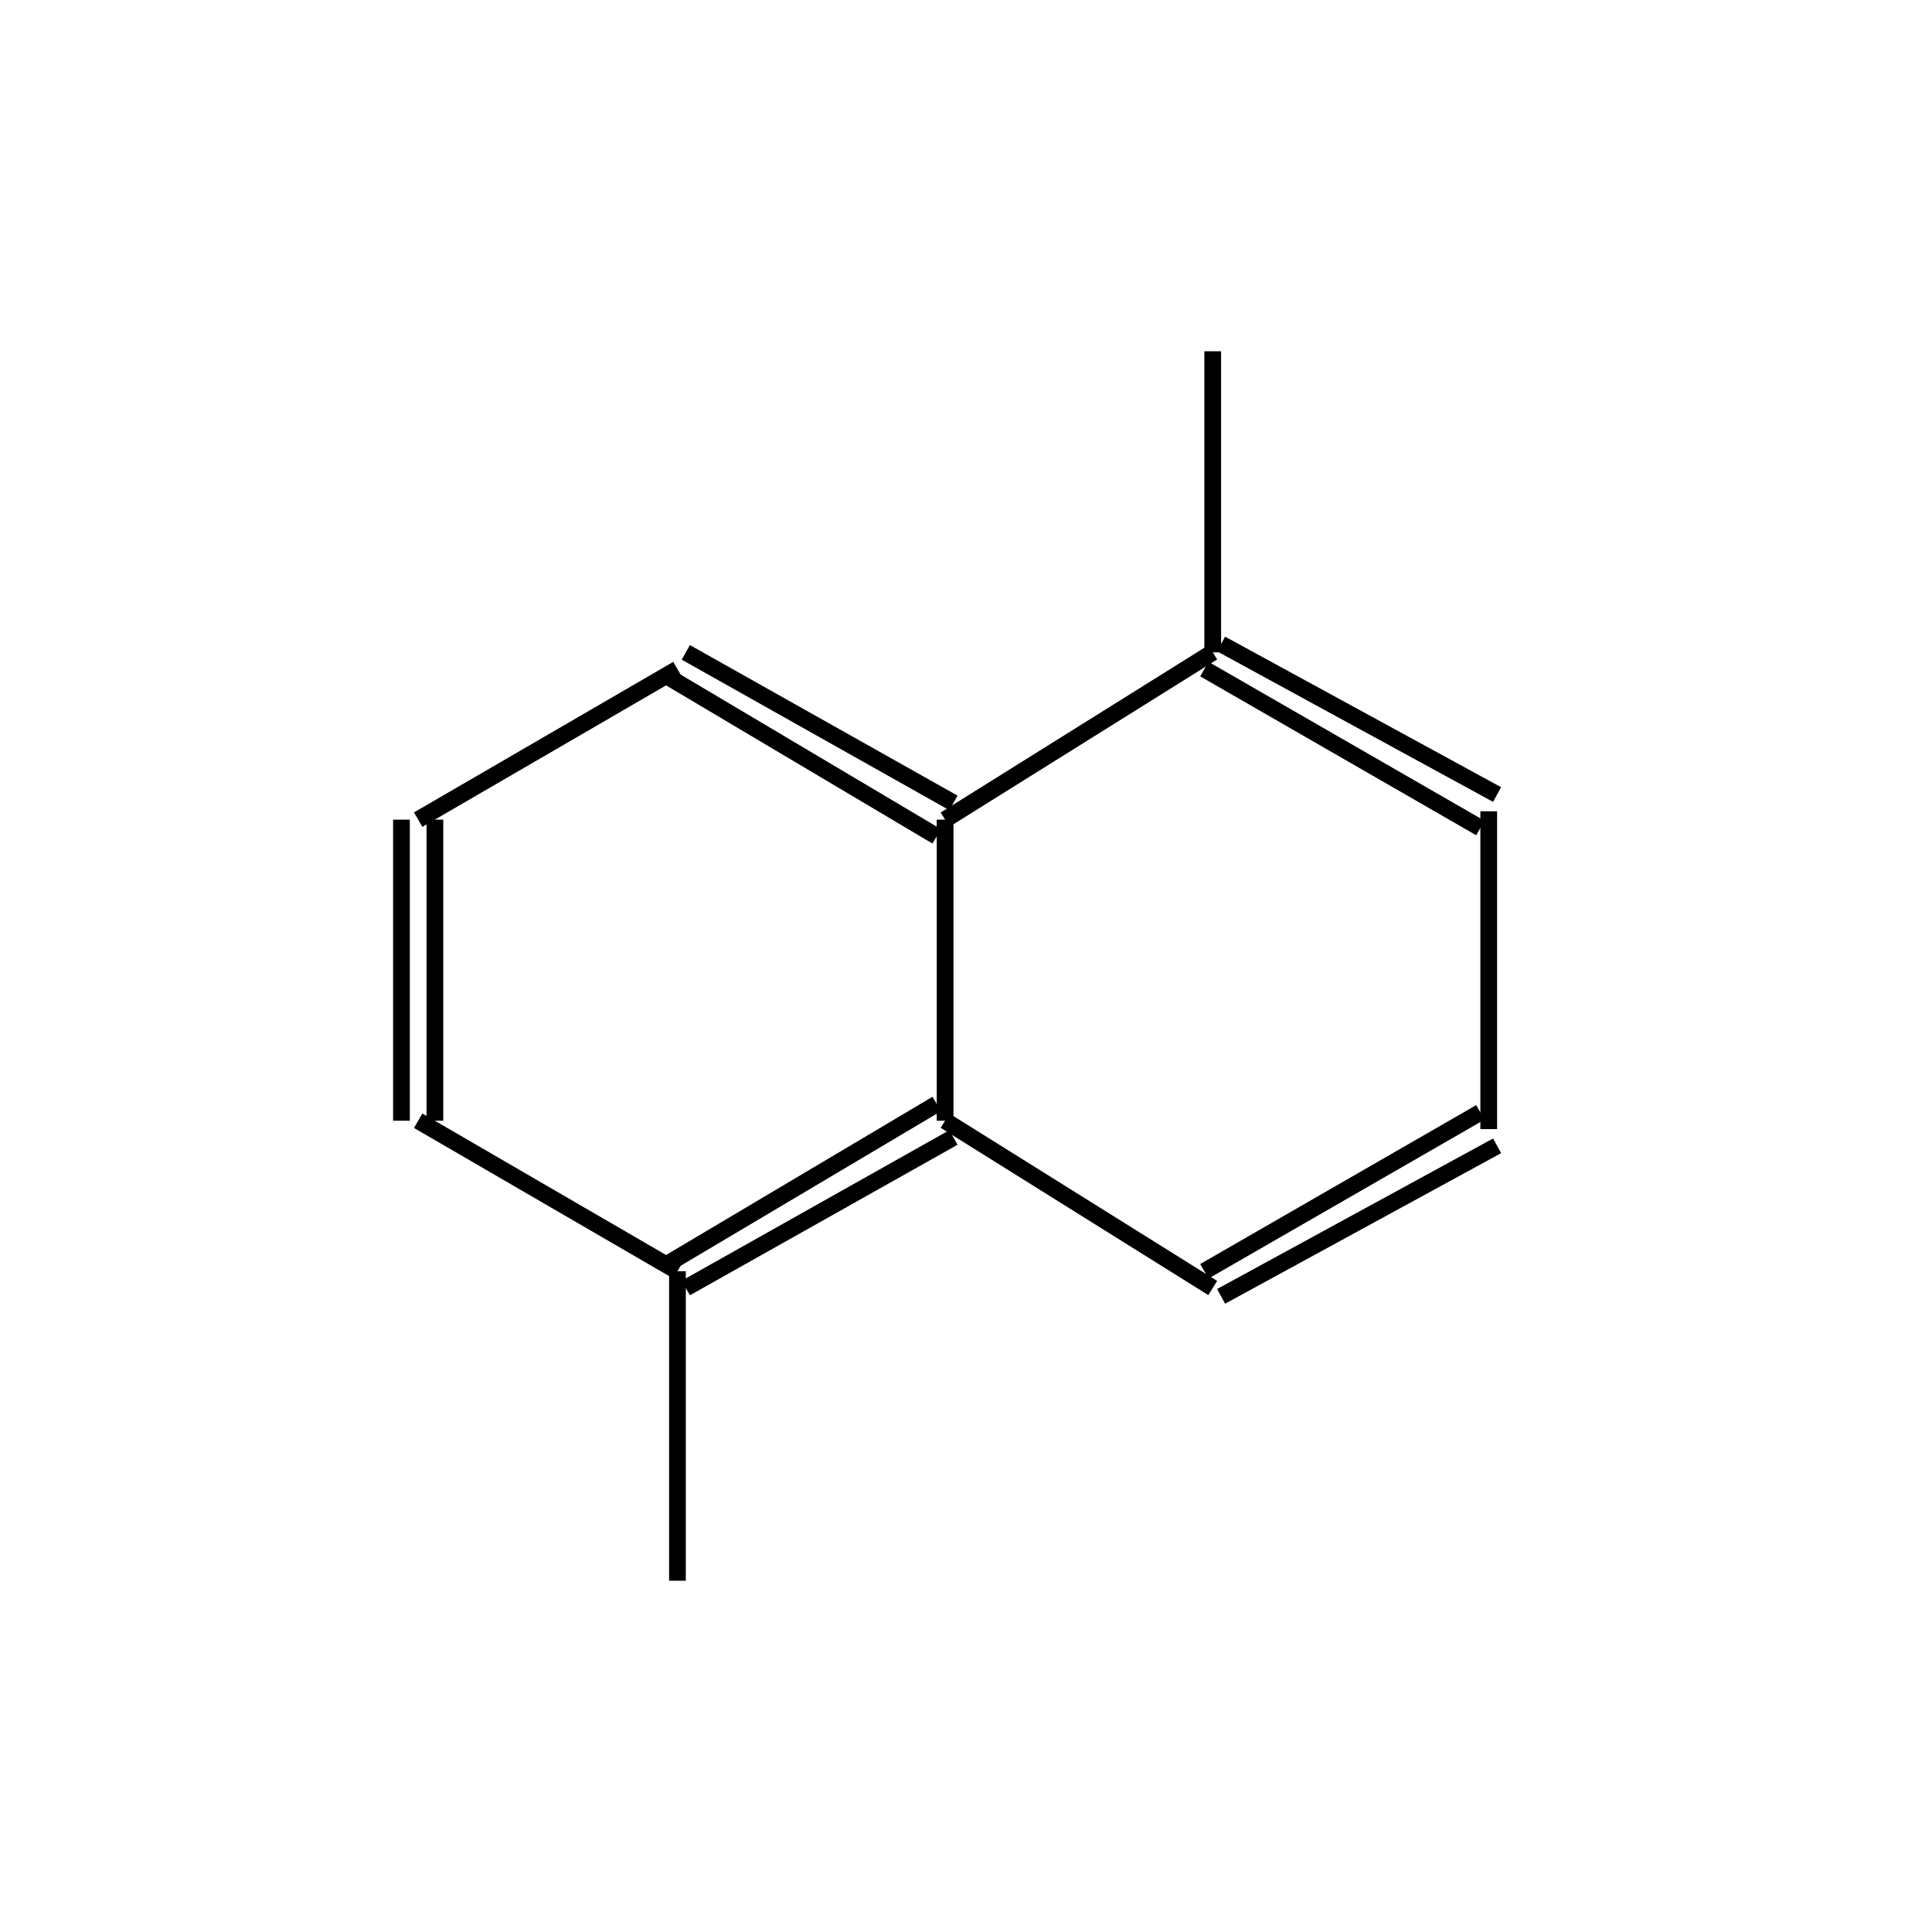 <?xml version="1.0" standalone="yes"?><!DOCTYPE svg PUBLIC "-//W3C//DTD SVG 1.1//EN" "http://www.w3.org/Graphics/SVG/1.1/DTD/svg11.dtd"><svg width="6cm" height="6cm" viewBox="0 0 209 231" xmlns="http://www.w3.org/2000/svg" version="1.2" baseProfile="tiny"><title>Image of </title>
<line x1="134" y1="42" x2="134" y2="78" stroke-width="2" stroke="black"/>
<line x1="133" y1="80" x2="166" y2="99" stroke-width="2" stroke="black"/>
<line x1="135" y1="77" x2="168" y2="95" stroke-width="2" stroke="black"/>
<line x1="167" y1="97" x2="167" y2="135" stroke-width="2" stroke="black"/>
<line x1="166" y1="133" x2="133" y2="152" stroke-width="2" stroke="black"/>
<line x1="168" y1="137" x2="135" y2="155" stroke-width="2" stroke="black"/>
<line x1="134" y1="154" x2="102" y2="134" stroke-width="2" stroke="black"/>
<line x1="101" y1="132" x2="69" y2="151" stroke-width="2" stroke="black"/>
<line x1="103" y1="136" x2="71" y2="154" stroke-width="2" stroke="black"/>
<line x1="70" y1="152" x2="39" y2="134" stroke-width="2" stroke="black"/>
<line x1="41" y1="134" x2="41" y2="98" stroke-width="2" stroke="black"/>
<line x1="37" y1="134" x2="37" y2="98" stroke-width="2" stroke="black"/>
<line x1="39" y1="98" x2="70" y2="80" stroke-width="2" stroke="black"/>
<line x1="69" y1="81" x2="101" y2="100" stroke-width="2" stroke="black"/>
<line x1="71" y1="78" x2="103" y2="96" stroke-width="2" stroke="black"/>
<line x1="134" y1="78" x2="102" y2="98" stroke-width="2" stroke="black"/>
<line x1="102" y1="134" x2="102" y2="98" stroke-width="2" stroke="black"/>
<line x1="70" y1="152" x2="70" y2="189" stroke-width="2" stroke="black"/>
</svg>